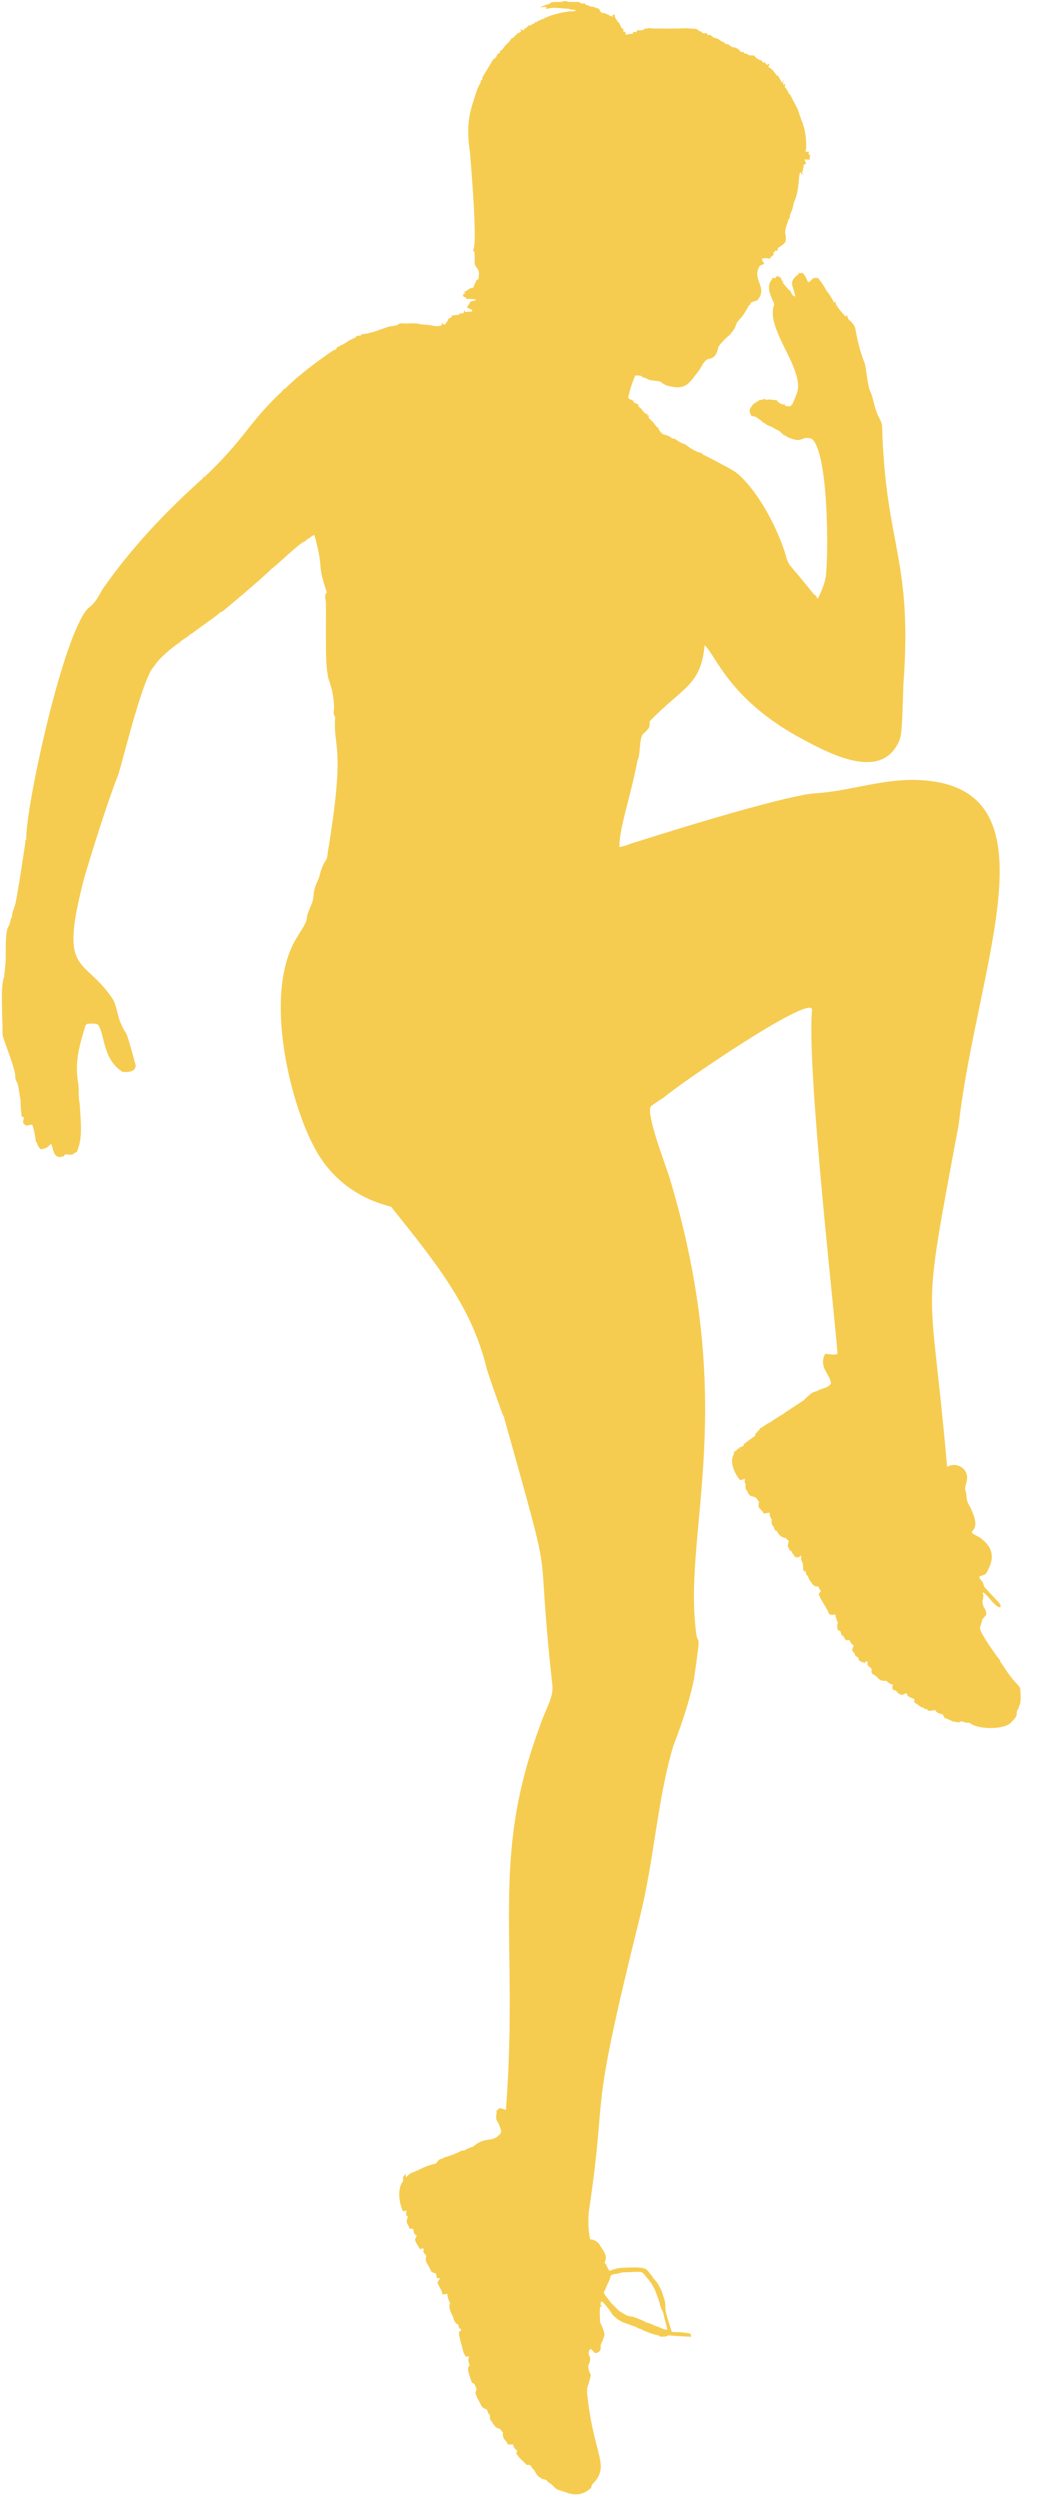<?xml version="1.0" encoding="UTF-8" standalone="no"?><svg xmlns="http://www.w3.org/2000/svg" xmlns:xlink="http://www.w3.org/1999/xlink" fill="#f6cc50" height="1604.4" preserveAspectRatio="xMidYMid meet" version="1" viewBox="90.2 54.8 680.6 1604.4" width="680.6" zoomAndPan="magnify"><g id="change1_1"><path d="m450.11 56.024c1.556-0.045 3.243-1.195 4.664-0.075 2.435 0.176 4.88 0.065 7.32 0.12 0.959 1.32 2.621 1.004 4.047 0.999 0.01 0.246 0.035 0.738 0.045 0.984 0.372 0.01 1.12 0.025 1.491 0.035 1.019 1.019 2.46 0.919 3.776 1.15 1.115 0.457 2.179 1.145 3.439 1.09 0.085 1.11 0.864 1.898 1.561 2.686 5.376 0.729 0.213 0.326 4.735 1.16 0.015 0.171 0.05 0.517 0.065 0.688 0.929 0.03 1.802 0.311 2.621 0.753-0.146-0.291-0.437-0.869-0.582-1.155 0.447-0.07 1.341-0.201 1.787-0.266-0.668 1.943 1.356 3.193 1.888 4.885 0.151 0.01 0.457 0.03 0.608 0.045 0.572 1.295 1.205 2.566 1.833 3.841 1.331-0.015 1.095 1.165 0.949 2.089 0.336 0.04 1.004 0.12 1.341 0.161 0.09 0.608 0.181 1.22 0.281 1.828 1.592-0.126 3.148-0.547 4.755-0.633-0.055-0.291-0.171-0.874-0.226-1.16 0.849 0.085 1.712 0.171 2.576 0.256-0.04-0.291-0.115-0.884-0.151-1.175 1.491-0.191 3.038 0.015 4.504-0.341 0.131-0.196 0.392-0.587 0.522-0.783 1.491 0.146 3.013-0.813 4.443-0.151 1.583 0.046 20.144 0.258 22.267-0.206 2.259 0.442 4.584 0.221 6.864 0.577 0.728 0.542 1.471 1.074 2.199 1.632 0.311 0.025 0.924 0.075 1.23 0.1 5e-3 0.246 0.02 0.733 0.03 0.974 0.969 0 1.948 0 2.932-5e-3 0.341 0.442 0.698 0.889 1.059 1.331 0.437-0.12 0.879-0.241 1.331-0.351 0.492 0.874 1.511 1.15 2.169 1.868 2.724 0.516 2.735 0.813 5.267 2.5 1.034 0.095 1.647 0.904 2.345 1.577 0.628 0.09 1.265 0.151 1.913 0.181 0.135 0.186 0.397 0.557 0.532 0.743 0.653 0.221 1.26 0.572 1.752 1.079 2.315-0.095 4.308 1.25 5.568 3.108 0.593 5e-3 1.195 0.015 1.808 0.02 0.095 0.226 0.276 0.678 0.367 0.904 0.597 0.07 1.205 0.141 1.818 0.221 0.979 1.461 3.007 0.909 4.514 1.12 0.437 0.517 0.899 1.024 1.361 1.536 0.612 0.296 1.175 0.683 1.682 1.16 0.306 0.05 0.919 0.151 1.225 0.201 0.703 0.673 1.406 1.341 2.134 2.008 0.09-0.306 0.276-0.919 0.372-1.22 0.12 1.095 0.929 1.797 1.772 2.405 0.492-0.367 0.984-0.748 1.476-1.125-0.271 0.843-0.537 1.682-0.808 2.52 2.395 0.939 3.826 3.299 5.332 5.262 0.231 0.09 0.688 0.266 0.914 0.351 0.848 1.496 1.823 2.932 2.435 4.554 0.392-0.597 0.753-1.21 1.125-1.823 5e-3 0.984-1.069 2.505 0.276 2.962 0.231-0.186 0.693-0.562 0.924-0.753-0.221 0.718-0.407 1.446-0.572 2.179 1.275 1.32 2.244 2.897 2.872 4.624 0.156 0.01 0.467 0.04 0.623 0.055 1.305 3.351 5.844 10.18 5.844 12.763 1.059 1.747 1.11 3.921 2.289 5.588 0.06 0.462 0.131 0.929 0.206 1.396 1.553 3.098 2.753 14.182 1.491 17.151 0.758-0.03 1.521-0.05 2.289-0.07-0.08 0.387-0.241 1.155-0.321 1.536 0.422 0.377 0.844 0.758 1.275 1.14-0.613 0.743-0.899 1.787-0.04 2.455-1.26-0.095-2.52-0.136-3.771-0.156 0.331 0.969 0.698 1.943 1.059 2.912-0.582 0.09-1.14 0.236-1.672 0.437-0.392 0.562 0.251 1.14 0.367 1.702-0.176 0.01-0.532 0.035-0.708 0.045-0.07 0.894 0.176 1.913-0.462 2.661 0.02 0.422 0.06 1.27 0.08 1.692-0.136 0.065-0.412 0.196-0.547 0.261-0.1-0.402-0.306-1.205-0.407-1.607-1.014 0.592-0.954 1.813-1.135 2.802-0.512 5.317-0.783 10.815-2.987 15.765-0.949 2.084-0.884 4.464-1.913 6.517-0.768 1.451-1.115 3.068-1.305 4.684-0.196 0.196-0.587 0.582-0.783 0.778-0.628 2.782-2.044 5.372-2.028 8.284 0.497 1.998 0.643 4.212 0.055 6.201-1.255 1.541-3.043 2.546-4.659 3.67-0.11 0.577-0.211 1.155-0.301 1.732-0.562 0.02-1.12 0.04-1.667 0.06-0.015 0.251-0.04 0.748-0.055 0.999-0.251-0.01-0.758-0.03-1.014-0.04 0.09 0.532 0.196 1.064 0.296 1.602-0.663 0.512-1.305 1.034-1.953 1.556-0.075 0.236-0.231 0.708-0.311 0.944-1.737-0.241-3.52-0.562-5.237-0.03 0.08 0.869 0.206 1.762 0.974 2.315 0.151 0.427 0.316 0.864 0.482 1.3-1.155-0.01-2.089 0.618-3.007 1.22-5.378 8.993 5.922 13.544-1.612 22.061-1.431 0.331-2.792 0.869-4.162 1.371-5e-3 0.316-5e-3 0.939-0.01 1.255-1.215 0.045-1.451 1.325-1.973 2.164-4.669 8.369-6.384 7.455-7.426 10.981-0.703 2.41-2.385 4.333-3.941 6.231-1.839 1.266-7.33 6.849-7.501 8.264-1.419 8.004-6.049 6.67-7.25 7.667-2.44 1.657-3.304 4.659-5.041 6.919-6.59 8.44-8.32 13.441-21.61 9.424-0.181-0.151-0.547-0.452-0.733-0.607-4.499-1.953 1.15-1.288-7.381-2.36-1.843-0.055-3.495-0.934-5.076-1.782-0.367-0.04-1.095-0.126-1.461-0.171-0.151-0.216-0.452-0.648-0.598-0.864-1.325-0.377-2.701-0.407-4.057-0.367-2.059 4.549-3.525 9.379-4.529 14.269 0.216 0.206 0.638 0.628 0.849 0.838 0.924 0.367 1.813 0.813 2.696 1.285-0.06 0.186-0.186 0.557-0.246 0.743 1.054 0.427 2.084 0.924 3.118 1.416 0.05 0.823 0.266 1.667 1.095 2.054 1.667 1.305 2.515 3.58 4.559 4.348 0.05-0.402 0.156-1.2 0.211-1.602 0.025 0.823 0.025 1.642 0.065 2.475 0.316-0.045 0.949-0.146 1.27-0.196-0.246 0.392-0.482 0.793-0.698 1.2 0.638 0.818 1.386 1.546 2.119 2.289 2.003 1.341 2.566 4.323 5.111 4.835-0.241 0.02-0.723 0.07-0.964 0.09 0.638 0.934 1.32 1.858 1.978 2.787 0.246-0.07 0.728-0.216 0.969-0.286-0.206 0.196-0.618 0.582-0.823 0.778 2.134 0.793 4.584 1.054 6.346 2.616 0.698 0.648 1.712 0.592 2.591 0.833 1.878 1.471 3.992 2.756 6.321 3.374 1 0.734 5.875 4.849 11.026 5.754-0.01 0.181-0.035 0.537-0.05 0.718 1.095 0.135 17.486 8.937 18.933 9.851 8.495 4.388 24.071 24.263 33.524 51.217 1.32 3.655 1.737 7.833 4.418 10.84 15.283 17.874 14.501 18.335 16.343 18.803-0.105 0.798 0.412 1.341 0.974 1.848 2.43-5.001 4.79-10.222 5.322-15.826 1.574-18.696 1.062-79.062-9.349-86.81-7.699-2.187-4.54 3.921-16.162-1.351-0.085-0.141-0.246-0.427-0.331-0.567-2.345-0.231-3.173-2.822-5.277-3.58-0.653-0.341-1.32-0.653-1.978-0.944-1.883-1.607-4.589-1.697-6.311-3.5-0.241-0.08-0.718-0.246-0.959-0.326-1.381-1.536-3.188-2.576-4.845-3.766-0.914-0.206-1.828-0.407-2.736-0.592-1.54-2.96-1.959-3.875 1.526-7.953 0.793-0.211 1.456-0.658 1.898-1.361 0.136 0.055 0.412 0.166 0.552 0.221 0.758-1.782 3.133-0.673 4.313-1.998 0.743 1.315 2.46 0.467 3.67 0.557 1.426 0.231 2.862 0.356 4.308 0.477 1.14 1.828 3.294 3.018 5.473 2.721-0.06 0.236-0.181 0.698-0.241 0.934 1.145 0.075 2.3 0.186 3.454 0.291 0.482-0.582 0.979-1.155 1.496-1.712 1.3-3.193 2.872-6.326 3.469-9.755 1.05-16.746-21.187-39.264-15.218-54.225-4.376-8.985-4.417-12.586-1.18-16.127-0.351-0.206-0.693-0.412-1.024-0.613 0.954 0.025 1.918 0.055 2.882 0.105 0.311-0.447 0.628-0.889 0.954-1.336 1.419 0.4 0.012-0.114 2.505 1.069 0.231 0.698 0.472 1.386 0.743 2.084 0.346 0.025 1.039 0.08 1.386 0.105-0.372 0.171-0.733 0.341-1.09 0.517 1.12 2.033 2.862 3.6 4.348 5.352 0.181 0.065 0.542 0.186 0.723 0.246 0.608 1.587 1.225 3.484 3.193 3.735-1.219-7.049-4.896-9.153 2.094-14.319 0.02-0.351 0.055-1.054 0.075-1.406 0.12 0.241 0.367 0.713 0.492 0.949 0.612-0.126 1.235-0.251 1.868-0.367 1.948 1.501 2.631 3.921 3.705 6.03 1.496-0.256 2.264-1.732 3.349-2.651 1.069-0.05 2.184-0.281 3.238 0.09 1.702 2.546 3.746 4.835 4.991 7.667 1.993 2.45 3.74 5.081 5.071 7.963 0.341-0.231 0.688-0.462 1.044-0.688 5e-3 0.372 0.01 1.11 0.01 1.481 1.667 2.972 3.926 5.543 6.221 8.043 0.387-0.201 0.783-0.402 1.19-0.592 1.006 4.643 2.187 1.859 5.141 7.923 1.51 9.9 4.717 19.766 6.135 22.764 1.361 5.874 1.386 12.065 3.389 17.789 2.059 4.268 2.455 9.063 4.197 13.451 0.959 3.264 3.505 5.995 3.565 9.525 2.125 76.513 19.668 84.228 13.662 165.19-0.902 29.35-0.968 33.988-3.806 38.64-12.833 23.925-47 4.209-65.788-5.99-42.973-24.738-50.547-50.766-58.051-57.614-2.407 25.984-13.93 26.637-35.362 48.878 0.311 1.326 0.05 2.661-0.336 3.946-1.044 1.531-2.32 2.882-3.781 4.027-2.664 2.664-1.546 13.428-3.58 16.85-4.478 23.745-11.526 42.325-11.704 55.761 2.671-0.377 5.191-1.376 7.717-2.295 105.05-33.254 118.39-32.188 118.39-32.188 22.094-1.499 43.506-9.504 65.887-8.539 91.019 3.928 37.908 117.16 25.944 220.91-24.866 133.2-18.426 93.822-7.486 219.84 6.038-3.369 11.66 0.969 12.411 4.383 1.531 3.424-1.059 6.909-0.778 10.403 1.847 5.006-0.595 5.165 3.479 11.448 2.013 4.863 5.331 11.645 0.718 15.298 0.125 0.417 0.271 0.849 0.442 1.285 1.619 0.714 3.212 1.895 4.85 2.566 2.972 2.462 10.149 7.465 6.648 17.488-1.049 2.063-1.597 4.438-3.289 6.11-1.255 0.462-2.475 1.029-3.771 1.376-0.045 1.943 2.008 2.756 2.485 4.484 0.206 0.638 0.351 1.315 0.522 1.998 3.213 3.792 9.404 9.74 10.679 11.869-0.055 0.382-0.161 1.155-0.216 1.536-3.925-0.364-8.147-8.522-11.332-9.796 0.105 0.748 0.266 1.531 0.487 2.285-0.125 1.265-0.361 2.525-0.668 3.781 0.878 6.103 2.086 2.887 2.541 8.38-4.112 5.085-1.441 0.295-4.147 8.39-0.035 3.525 11.922 19.863 12.924 20.821 0.055 0.251 0.161 0.753 0.216 0.999 3.424 4.75 6.301 9.971 10.554 14.073 0.969 1.26 2.47 2.455 2.289 4.233 0.045 3.419 0.783 7.225-0.879 10.373-0.045 0.321-0.141 0.969-0.186 1.29-0.291 0.296-0.572 0.608-0.849 0.929-0.151 0.597-0.301 1.205-0.447 1.823 0.412 2.601-1.873 4.288-3.414 5.99-4.023 5.177-22.094 4.871-26.796 0.427-1.446 0.075-2.872-0.045-4.182-0.683-1.024-0.633-2.013 0.256-2.997 0.497-1.331-0.206-2.636-0.567-3.961-0.748-2.045-1.249-5.061-2.234-5.061-2.234-0.397-0.683-0.608-1.441-0.944-2.114-1.797-0.527-4.212-0.904-4.915-2.917-1.561 0.427-3.173 0.658-4.785 0.487-0.07-0.241-0.216-0.723-0.291-0.969-0.392-0.02-1.175-0.07-1.567-0.095-0.321-0.326-0.633-0.643-0.939-0.939-0.326-0.045-0.979-0.125-1.31-0.166-0.633-0.593-3.536-2.57-4.644-3.173-0.075-0.758 0.522-1.848-0.231-2.33-1.396-0.417-2.721-1.034-3.911-1.858-0.201-0.507-0.417-0.989-0.648-1.451-2.277-0.693-1.694 2.359-5.558-0.316-0.487-0.578-0.979-1.125-1.466-1.672-0.316-0.045-0.954-0.136-1.27-0.181-0.346-0.422-0.688-0.828-1.029-1.22 0.11-0.859 0.246-1.692 0.397-2.52-1.772 0.176-2.952-1.275-4.147-2.32-5.082 0.191-3.967-1.009-7.612-3.756-0.256-0.085-0.778-0.256-1.034-0.341-0.311-0.437-0.618-0.859-0.914-1.26 0.01-0.874 0.025-1.727 0.035-2.571-1.11-0.547-1.923-1.461-2.636-2.425 0.06-0.663 0.125-1.315 0.201-1.948-0.356-0.02-1.069-0.065-1.426-0.085-0.201 0.452-0.392 0.924-0.572 1.406-0.03-0.181-0.08-0.547-0.11-0.728-1.326-0.07-2.51-0.602-3.49-1.461-0.176-0.552-0.351-1.095-0.512-1.612-0.703-0.537-1.401-1.08-2.104-1.582-0.075-0.457-0.141-0.894-0.201-1.32-0.793-0.527-1.285-1.3-1.642-2.139 0.372-0.924 0.733-1.853 0.999-2.797-0.326-0.482-0.879-0.688-1.31-0.989-0.507-0.949-1.029-1.863-1.637-2.726-0.246 0.095-0.738 0.286-0.989 0.382-0.306-0.075-0.919-0.221-1.225-0.291-0.562-0.879-1.09-1.757-1.587-2.646-0.231-0.06-0.698-0.181-0.929-0.246-0.301-0.964-0.613-1.913-0.909-2.857-0.507-0.151-0.999-0.286-1.486-0.407-0.522-1.597-0.713-3.289-0.035-4.86-0.783-1.707-1.602-3.449-1.531-5.362-1.541 0.342-3.203 0.758-4.383-0.602-0.357-2.398-5.237-8.616-6.361-12.411 0.462-0.638 0.919-1.265 1.381-1.888-0.708-0.954-1.285-1.988-1.777-3.053-3.173 0.618-4.489-2.781-5.97-4.865-0.181-0.517-0.351-1.019-0.512-1.511-0.427-0.482-0.849-0.979-1.255-1.436-0.07-0.568-0.136-1.12-0.186-1.662-0.301-0.09-0.899-0.271-1.195-0.361-1.482-2.084 0.634-2.946-1.828-7.265 0.01-0.934 0.01-1.858 5e-3 -2.766-0.532 0.351-1.024 0.748-1.496 1.18-0.698-5e-3 -1.386 0-2.064 0.02-0.964-1.225-2.114-2.35-2.566-3.876-0.221-0.065-0.668-0.206-0.889-0.271-0.623-1.089-1.356-2.149-1.577-3.389 0.126-1.054 0.467-2.054 0.718-3.063-0.859-0.296-1.351-1.034-1.828-1.722-2.711-0.191-4.825-2.164-5.854-4.569-0.296-0.09-0.884-0.271-1.18-0.362-0.321-0.854-0.633-1.712-0.944-2.546-1.446-1.089-1.491-2.827-1.13-4.453-0.849-1.341-1.838-2.716-1.2-4.358-1.32 0.08-2.626 0.276-3.916 0.537-2.724-4.535-4.111-2.445-3.088-7.617-2.401-2.435-0.555-2.554-5.337-3.665-0.412-0.437-0.879-0.793-1.361-1.089-0.447-1.069-0.738-2.269-1.697-2.992-0.382-1.034-0.362-2.129-0.261-3.193-0.186-0.597-0.372-1.21-0.532-1.792l-0.562 0.251c0.818-0.457 0.598-1.441 0.703-2.204-0.999 0.256-1.953 0.623-2.937 0.894-1.812-1.257-7.973-11.153-4.087-16.815-0.025-0.326-0.085-0.979-0.115-1.305 0.974-0.547 2.084-1.039 2.45-2.194 0.301 0 0.909-5e-3 1.215-0.01 0-0.276 5e-3 -0.828 0.01-1.105 0.186 0.085 0.562 0.261 0.753 0.346 0.693-0.497 1.416-0.949 2.164-1.361-0.131-0.216-0.392-0.658-0.522-0.874 0.216-0.02 0.648-0.055 0.864-0.075 0.47-0.815 5.96-4.567 6.743-5.076 0.02-0.291 0.065-0.874 0.09-1.16 0.974-0.994 1.838-2.094 2.867-3.028 5e-3 -0.146 0.02-0.437 0.025-0.582 2.365-1.019 4.192-2.957 6.612-3.871 0.592-0.532 6.785-4.592 7.893-5.016 0.6-0.661 12.692-8.523 13.446-9.002 2.691-2.244 4.835-5.478 8.601-5.97 2.912-2.028 7.27-1.737 9.183-5.101-0.668-5.932-8.162-10.379-3.781-18.898 2.601 0.02 5.377 0.969 7.888 0.1 0.219-8.193-20.02-181.93-16.282-220.95-0.248-10.506-86.046 48.145-95.406 56.544-0.766 0.306-7.267 4.721-7.886 5.265-4.201 3.696 10.16 40.066 11.951 46.499 44.017 146.72 9.02 224.47 16.655 289.29 1.183 13.805 3.921-3.706-1.054 31.677-4.141 20.518-12.74 41.329-13.491 43.676-10.131 34.3-12.077 72.238-21.333 109.46-33.941 136.48-20.196 104.19-32.52 187.29-1.207 7.529-0.073 17.751 0.728 19.385 2.405 0.226 4.825 1.431 6.025 3.61 2.446 4.294 5.436 6.581 3.073 11.558 0.211 0.161 0.623 0.477 0.833 0.638 0.608 1.546 1.531 2.942 2.325 4.418 2.315-0.849 4.755-1.667 7.26-1.918 18.641-0.861 15.382 0.198 20.169 5.272 0.788 1.702 2.31 2.892 3.304 4.484 1.27 1.667 2.008 3.655 3.023 5.488 0.671 3.037 2.416 5.983 2.144 9.796-0.211 3.598 3.274 13.015 4.117 16.006 4.843 0.607 2.237-0.438 12.01 1.115 0.171 0.678 0.336 1.346 0.507 2.068-6.967-0.245-14.661-0.934-14.661-0.934-1.632 1.125-3.675 0.798-5.538 0.803-0.166-0.186-0.492-0.557-0.658-0.743-4.056-0.496-11.204-3.771-11.352-4.062-0.854-0.296-1.848-0.261-2.49-0.949-1.27-0.623-2.576-1.18-3.956-1.461-1.65-1.147-6.995-1.248-12.236-7.23-0.695-1.804-4.821-6.608-6.181-7.993-1.416-0.141-1.049 1.456-1.115 2.39 0.447 0.196 0.904 0.417 1.366 0.658-0.407 0.015-1.21 0.05-1.617 0.065-0.587 3.284-0.06 6.643-0.151 9.971 1.21 2.521 2.425 5.116 2.887 7.908-0.156 1.461-0.768 2.827-1.225 4.227-2.753 4.163 0.328 3.767-2.42 7.155-0.718 0.241-1.426 0.517-2.124 0.823-1.1-0.828-2.003-1.858-2.957-2.822-1.617 0.607-1.762 3.178-0.904 4.604 1.135 2.064-0.11 4.328-0.833 6.316 0.918 8.94 3.571 0.335-0.954 15.404 0.497 0.161 1.004 0.341 1.511 0.552-0.351-5e-3 -1.049-0.02-1.401-0.025 3.666 38.671 13.81 46.338 6.07 57.097-1.18 1.677-3.253 2.887-3.299 5.171-8.729 7.898-15.711 2.523-21.7 1.175-1.366-0.884-2.515-2.018-3.535-3.264-1.19-0.884-2.696-1.416-3.389-2.817-1.029-0.442-2.109-0.703-3.198-0.859-0.11-0.161-0.336-0.482-0.447-0.643-2.44-0.738-3.279-3.349-4.584-5.232-0.964-0.763-1.592-1.762-2.104-2.837-0.869-0.206-1.757-0.221-2.626-0.281-1.662-2.207-4.878-4.215-6.552-7.406 0.186-0.437 0.552-1.3 0.733-1.737-1.481-0.823-2.576-2.078-2.706-3.821-1.17-0.075-2.33-0.105-3.489-0.115-0.699-3.227-3.544-2.505-3.078-7.667-0.708-0.813-1.401-1.617-2.064-2.44-3.154-0.272-4.008-3.147-6.301-6.196 0.03-0.924 0.015-1.818-0.06-2.696-1.25-0.673-1.305-2.189-1.858-3.324-1.295-0.668-2.897-1.024-3.54-2.485-1.22-2.495-2.746-4.865-3.65-7.486-0.542-1.33 0.914-2.576 0.266-3.861-0.442-1.31-0.763-2.862-2.295-3.238-0.156-0.196-0.467-0.593-0.623-0.788-0.87-2.686-3.882-9.634-1.155-10.308-0.921-2.813-0.278-0.597-0.984-3.68 0.166-0.813 0.316-1.632 0.477-2.41-0.713 0.07-1.426 0.156-2.129 0.266-0.351-0.753-0.748-1.481-1.24-2.119-0.349-1.677-3.426-11.798-3.098-13.702 0.402-0.412 0.859-0.743 1.366-0.994-0.015-0.201-0.05-0.607-0.065-0.808-0.457-0.291-0.909-0.562-1.351-0.823-0.02-4.064-2.029-0.501-3.781-7.185-1.31-2.711-3.143-5.829-1.863-8.882-1.074-1.792-1.642-3.776-1.767-5.839-1.054 0.231-2.129 0.336-3.203 0.382-0.221-2.847-2.289-4.991-3.128-7.657 0.537-0.909 1.1-1.808 1.662-2.676-0.683-0.065-1.366-0.105-2.043-0.126-0.176-0.989-0.387-1.948-0.592-2.902-0.929-0.356-1.868-0.703-2.802-0.994-2.842-6.46-4.564-6.258-3.329-10.453-0.628-0.753-1.265-1.486-1.908-2.199 0.035-0.904 0.075-1.782 0.116-2.651-0.783 0.186-1.566 0.392-2.345 0.597-1.923-3.31-3.387-5.121-3.048-6.522 0.412-0.713 0.808-1.416 0.974-2.204-1.853-0.447-1.973-2.716-2.254-4.248-0.793-0.075-1.582-0.141-2.365-0.176-1.002-3.518-2.815-3.291-1.049-7.627-0.382-0.327-0.758-0.633-1.13-0.919 0.05-1.014 0.12-2.013 0.191-2.997-0.743 0.12-1.476 0.266-2.204 0.427-2.355-4.879-4.018-14.542 0.065-19.31-0.025-0.919-0.115-1.813-0.05-2.696 0.542-0.718 1.185-1.345 1.807-1.963-0.01 0.557-0.03 1.677-0.04 2.234 1.29-0.984 2.224-2.45 3.831-2.957 5.526-2.083 7.87-4.237 15.62-6.02 2.922-4.218 2.852-1.955 5.508-3.946 1.002-0.163 8.064-2.526 10.273-3.987 0.929-0.231 1.868-0.432 2.812-0.597 1.461-0.969 3.048-1.767 4.8-2.018 1.993-1.431 3.901-3.113 6.291-3.826 3.083-1.135 6.733-0.597 9.454-2.706 4.007-3.124 2.627-3.671 1.275-8.109-2.309-3.704-2.049-3.483-1.486-7.622-0.055-0.226-0.166-0.668-0.221-0.889 0.678-0.542 1.326-1.115 1.923-1.727 1.481 0.045 2.847 0.653 4.233 1.12 8.352-110.17-10.108-159.62 21.183-244.62 3.895-12.316 9.37-19.513 8.666-27.7-11.803-106.8 3.44-48.717-31.3-172.99-0.146-0.206-0.437-0.618-0.582-0.823 0 0-8.718-23.678-10.468-30.225-9.299-37.929-30.424-64.905-61.299-103.32-22.703-5.567-39.424-19.415-49.084-37.802-15.693-28.738-33.772-100.48-10.765-135.86 9.806-15.636 2.277-5.542 8.902-20.626 1.361-2.922 0.954-6.241 1.858-9.283 0.402-2.33 1.531-4.408 2.49-6.532 1.082-2.335 1.191-6.727 4.78-12.201 1.084-1.652 1.054-3.69 1.32-5.573 11.582-69.981 3.108-65.431 4.669-86.273-1.205-1.501-1.095-3.394-0.728-5.171-0.046-11.676-3.375-18.082-3.846-20.48-1.419-8.301-1.489-11.282-1.361-47.251 0.146-2.365-1.572-5.217 0.552-7.099-6.887-20.795-1.456-13.235-7.968-36.868-0.341 0.13-1.019 0.392-1.361 0.522-0.668 0.542-1.361 1.049-2.054 1.566-1.049 0.346-1.802 1.155-2.546 1.933-3.359 0.734-18.953 16.231-21.444 17.568-5.828 6.106-31.671 27.539-31.671 27.539-0.266 0.055-0.793 0.161-1.059 0.216-2.328 2.524-10.983 8.094-18.657 13.983-0.221 0.09-0.663 0.271-0.884 0.362-2.013 2.199-4.981 3.173-6.984 5.402-3.124 1.869-13.264 9.859-16.057 14.997-6.904 5.638-18.942 55.659-23.156 69.624-8.746 21.94-21.317 64.339-21.63 65.341-16.986 64.422-1.019 50.485 17.884 78.49 3.033 4.93 2.937 10.976 5.493 16.092 4.647 10.902 1.556-2.001 9.424 26.721-0.169 5.205-7.538 4.216-8.54 4.162-12.863-8.318-11.027-23.425-15.635-30.205-1.988-1.346-4.649-0.467-6.909-0.683-0.392 0.331-0.778 0.673-1.165 1.019-3.203 11.125-7.073 21.721-4.88 36.16 0.979 4.443 0.02 9.058 1.064 13.511 1.568 19.776 1.097 23.847-1.637 31.44-1.044 0.542-2.094 1.095-3.028 1.823-1.577 0.146-3.153 0-4.72-0.11-0.161 0.301-0.482 0.894-0.643 1.195-6.031 1.802-6.282-1.68-8.058-7.853-0.889 0.146-1.346 1.085-2.033 1.587-1.341 1.175-3.163 1.582-4.89 1.767-1.095-1.17-2.119-2.45-2.32-4.087-0.191-0.201-0.562-0.603-0.748-0.803-0.055-0.945-1.567-10.647-2.52-10.83-1.25-0.055-2.445 0.352-3.64 0.653-3.3-2.232-1.688-2.613-1.496-5.558-0.356-0.05-1.069-0.156-1.426-0.211-1.625-14.366 0.498-3.808-2.274-19.792-0.331-2.184-2.079-3.971-1.888-6.251 0.275-4.465-8.215-24.831-8.119-26.651 0.107-10.214-1.626-31.914 1.084-37.199 0.1-3.163 0.688-6.271 0.793-9.434 0.485-1.886-0.476-16.539 1.341-21.68 0.748-1.456 1.587-2.907 1.828-4.554 0.131-0.984 0.367-1.938 0.994-2.716-0.131-2.541 1.135-4.78 1.833-7.14 1.419-4.257 6.733-40.608 6.733-40.608 0.02-0.311 0.065-0.934 0.085-1.245 0.141-0.226 0.412-0.683 0.552-0.914-0.931-16.39 21.146-122 37.852-145.97 2.947-4.284 4.645-2.168 10.91-14.139 18.648-26.804 40.591-49.947 64.819-71.622-0.156-0.387-0.306-0.763-0.452-1.14 0.206 0.221 0.628 0.668 0.838 0.889 25.773-24.272 28.542-34.682 48.627-53.853 0.959-0.788 1.958-1.612 2.375-2.837 0.271-0.07 0.818-0.211 1.09-0.286 11.531-11.702 31.054-24.702 31.054-24.702 1.225-0.236 2.295-0.879 2.5-2.214 0.286-0.02 0.854-0.055 1.135-0.075 0.221-0.201 0.658-0.603 0.879-0.803 2.47-0.783 4.388-2.611 6.683-3.751 1.331-0.798 3.158-0.969 3.926-2.495 0.793-0.035 1.597-0.055 2.4-0.07 0.591-1.551 1.994-0.575 5.849-1.802 3.429-0.713 6.628-2.144 9.951-3.203 2.611-1.275 5.618-0.939 8.294-2.053 0.778-1.371 2.591-0.658 3.871-0.813 3.259 0.271 6.638-0.477 9.816 0.397 2.621 0.582 5.352 0.296 7.963 0.939 2.134 0.407 4.489 0.808 6.487-0.286-0.03-0.382-0.095-1.14-0.131-1.521 0.577 0.477 1.13 0.979 1.697 1.481 1.069-0.618 1.225-1.948 2.134-2.716 0.166-0.467 0.331-0.929 0.507-1.391 0.954-0.246 1.792-0.733 2.415-1.516-0.161-0.176-0.477-0.532-0.638-0.708 1.682 0.402 3.369-0.136 5.051-0.271 0.1-0.196 0.291-0.587 0.392-0.788 0.778-0.06 1.572-0.11 2.365-0.156 0.236-0.828 0.472-1.647 0.723-2.465 0.05 0.407 0.141 1.225 0.186 1.632 1.572-5e-3 3.138-0.191 4.715-0.261-0.03-0.276-0.085-0.833-0.11-1.11-1.17-0.482-2.325-0.989-3.454-1.536 1.14-1.074 1.752-2.525 2.571-3.831 1.19-0.266 2.696-0.141 3.439-1.305-2.104-0.241-4.222-0.251-6.331-0.336-0.08-0.266-0.241-0.793-0.321-1.054-0.306-0.03-0.924-0.09-1.235-0.12-0.181-0.557-0.362-1.115-0.542-1.667 0.517-0.281 1.034-0.562 1.556-0.838-0.261-0.241-0.783-0.718-1.044-0.959 0.156 0.025 0.467 0.065 0.623 0.085 1.898-0.864 3.414-2.671 5.648-2.646 0.377-1.747 1.406-3.238 1.978-4.92 0.291-0.085 0.879-0.256 1.17-0.346 1.555-7.94-1.66-6.243-2.395-10.343 0.04-2.706 0.171-5.417-0.221-8.104-0.196 0.266-0.587 0.793-0.783 1.059 0.08-0.613 0.131-1.225 0.206-1.833 2.925-5.036-2.292-62.877-2.299-63.89-0.231 0.015-0.693 0.045-0.929 0.06 0.191-0.06 0.577-0.181 0.768-0.236-2.311-18.109 0.354-24.896 5.116-39.233 0.818-1.145 1.054-2.631 2.043-3.665 0.02-0.547 0.04-1.1 0.065-1.647 0.226-0.025 0.683-0.07 0.909-0.095 0.035-0.587 0.08-1.18 0.131-1.767 0 0 6.903-11.399 7.024-11.643 0.663-0.311 1.255-0.743 1.732-1.3 0.351-0.738 0.718-1.471 1.085-2.199 0.251-0.035 0.753-0.11 1.004-0.146 0.216-0.582 0.447-1.165 0.688-1.742 1.858-0.849 2.43-2.962 3.951-4.187 1.331-1.105 2.43-2.455 3.299-3.951 0.276-0.055 0.828-0.161 1.105-0.211 0.658-0.803 1.2-1.797 2.239-2.164 0.015-0.146 0.045-0.432 0.06-0.577 0.959-0.216 1.868-0.613 2.656-1.21-0.186-0.592-0.346-1.185-0.517-1.772 0.668 0.628 1.506 0.979 2.45 0.939-0.025-0.261-0.085-0.788-0.11-1.049 0.276-0.045 0.833-0.131 1.115-0.176 0.582-0.638 1.19-1.255 1.802-1.878 0.844-0.09 1.978 0.156 2.209-0.954 0.763-0.1 1.702-0.04 1.787-1.049 0.311-0.045 0.939-0.141 1.25-0.186 0.733-1.054 2.264-0.763 3.028-1.797 0.306-0.045 0.914-0.131 1.22-0.176 2.73-1.987 12.666-4.946 19.119-4.986 0.763 0.196 1.346-0.191 1.757-0.808-1.597-0.11-3.248-0.09-4.72-0.803-4.73 5e-3 -9.665-1.456-14.234 0.286 0.01-0.407 0.035-1.215 0.045-1.617-1.346 0.377-2.736 0.422-4.117 0.372 0.964-0.382 1.938-0.738 2.922-1.079 1.21-0.949 3.153-0.437 4.007-1.858 2.045-0.675 4.204-0.389 6.318-0.49m37.902 1457.5c-1.863 0.658-4.062 0.256-5.648 1.617-0.472 1.742-1.024 3.49-1.893 5.096-1.019 1.742-1.326 3.821-2.586 5.448 0.417 2.089 2.169 3.399 3.284 5.106 1.456 2.3 3.68 3.941 5.473 5.97 1.275 1.526 3.203 2.179 4.815 3.274 1.918 1.506 4.458 1.069 6.612 1.983 0.843 0.311 1.687 0.648 2.515 1.034 1.576 0.512 3.083 1.235 4.489 2.134 2.119 0.246 3.911 1.366 5.824 2.199 2.671 0.592 4.981 2.35 7.767 2.47-0.607-3.424-1.762-6.713-2.46-10.112-0.402-2.139-1.928-3.846-2.249-5.99-0.532-2.792-1.777-5.342-2.676-8.008-1.351-3.675-3.595-6.924-6.171-9.836-1.095-1.13-1.833-2.927-3.585-3.078-2.415-0.331-4.85 0.045-7.27 0.09-2.088 0.142-4.247-0.165-6.241 0.603z" fill="inherit"/></g></svg>